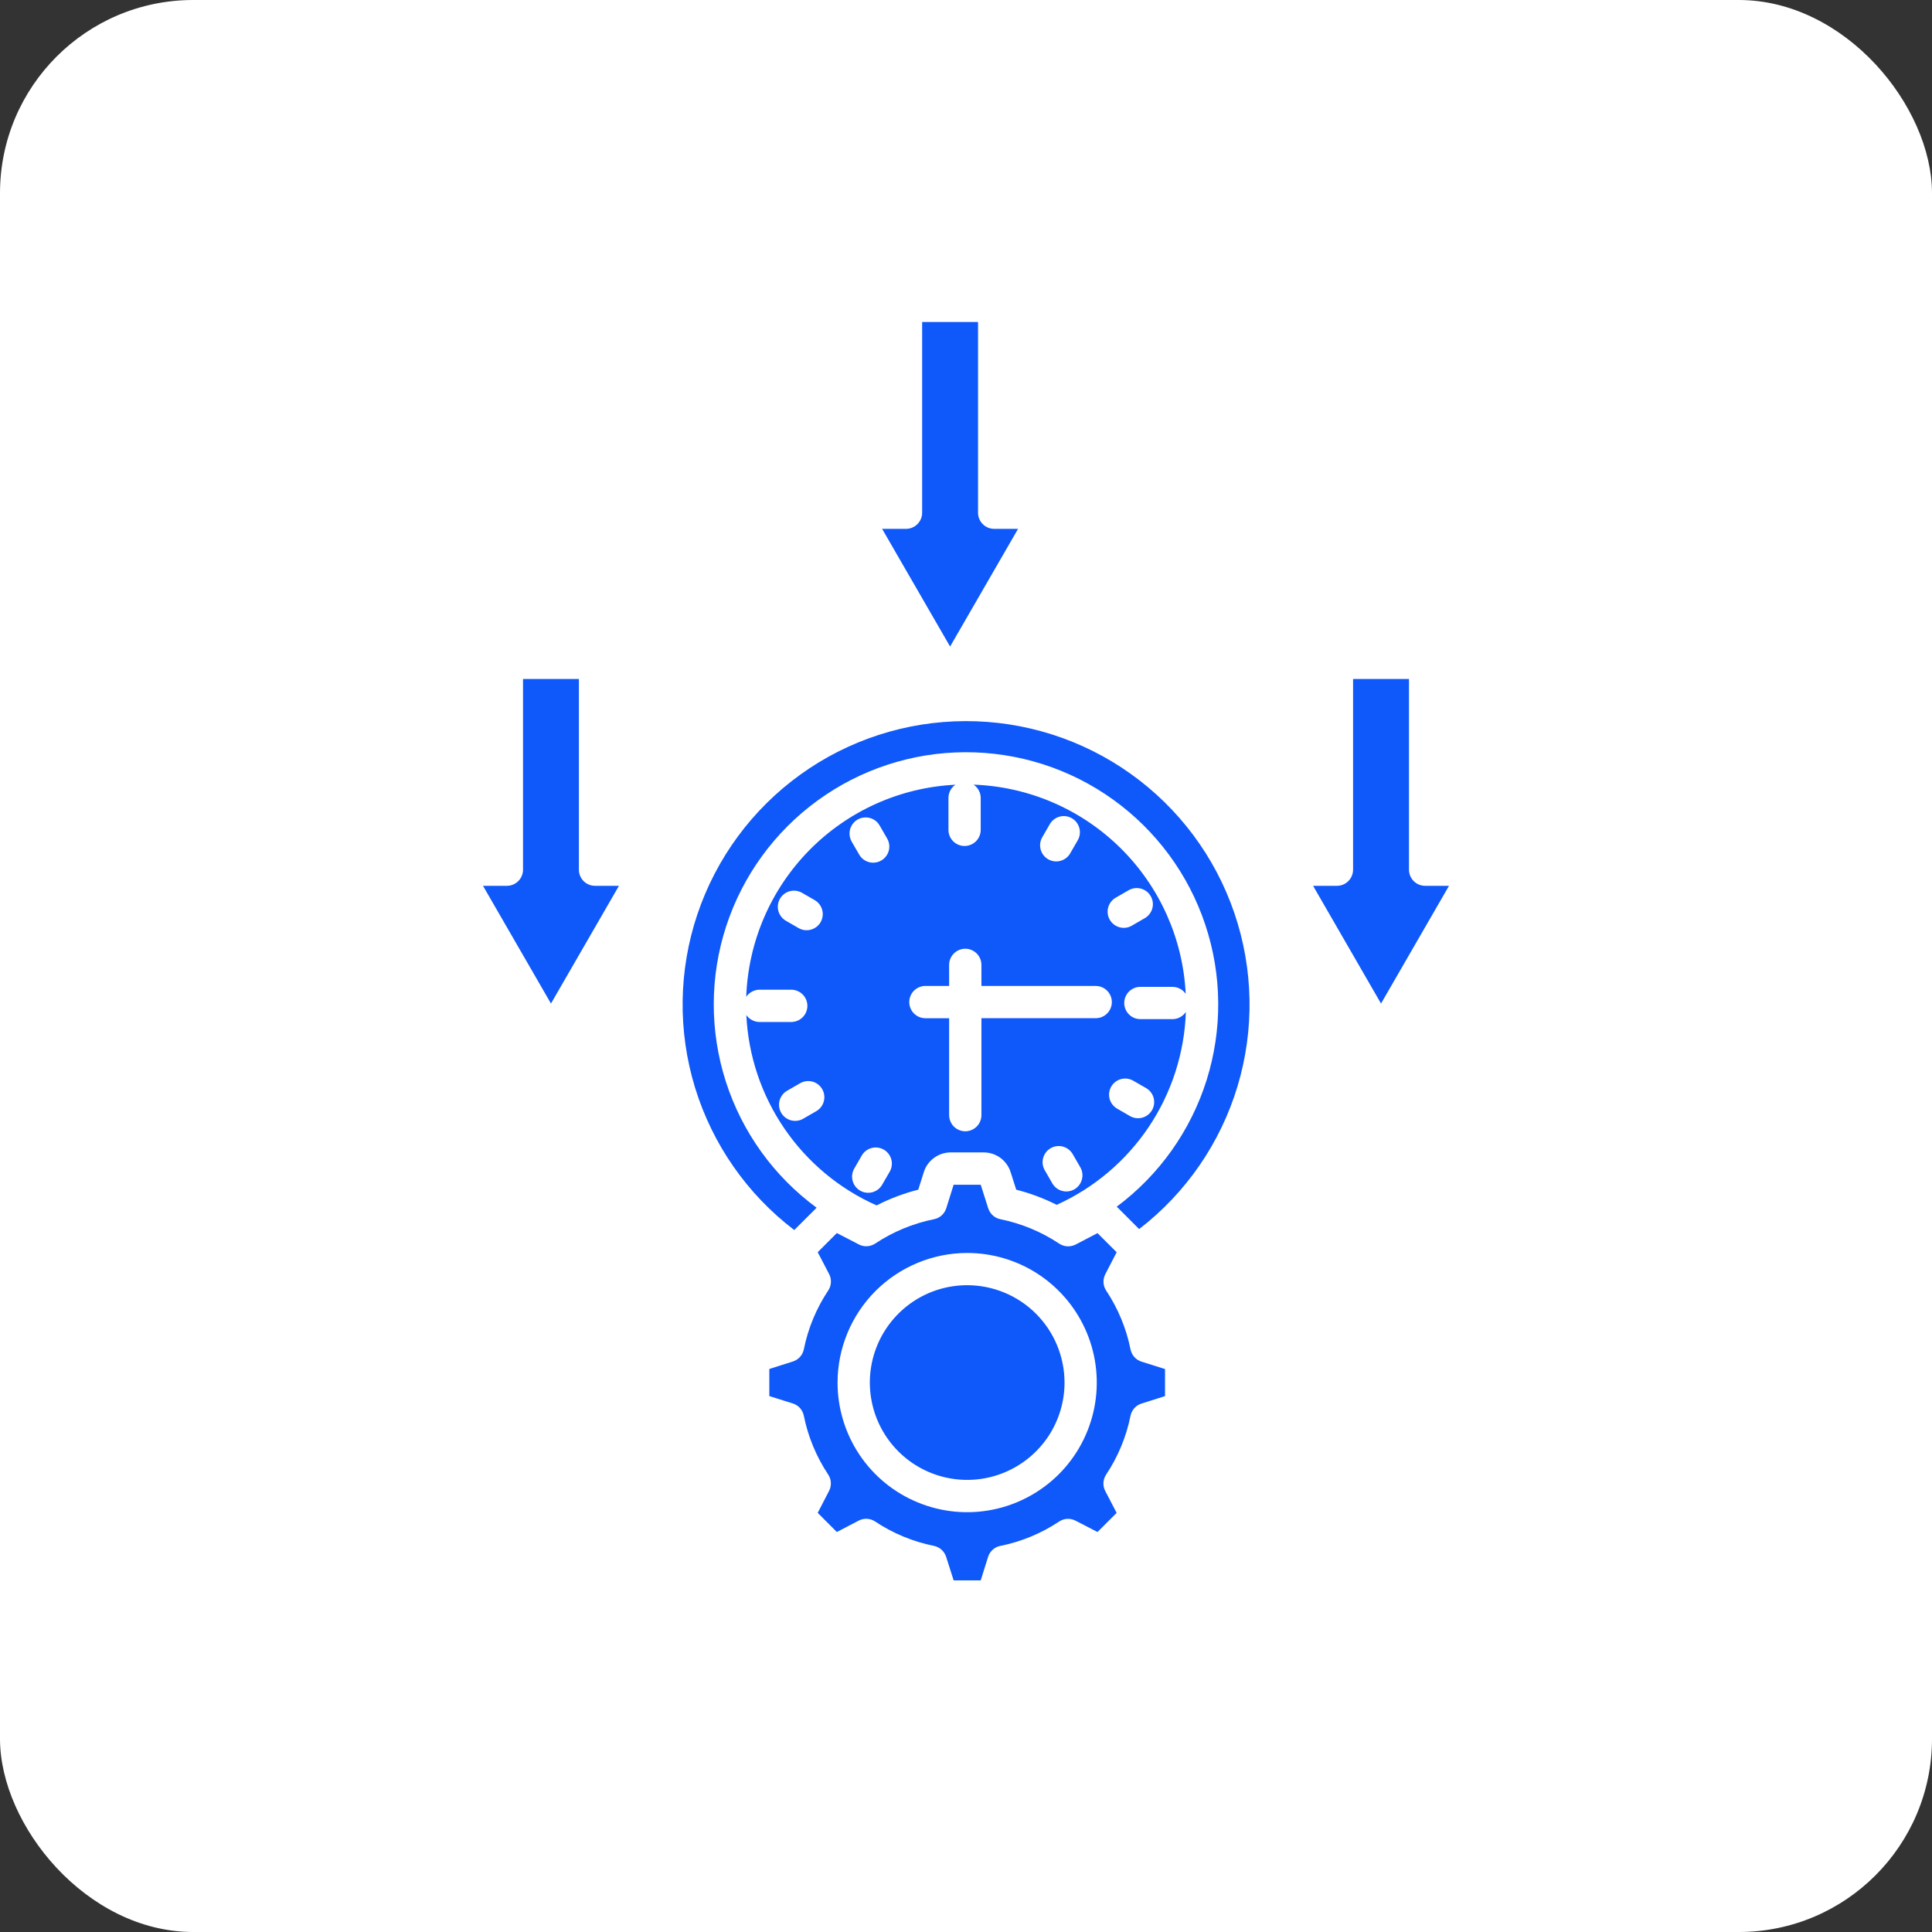 <svg width="60" height="60" viewBox="0 0 60 60" fill="none" xmlns="http://www.w3.org/2000/svg">
<rect x="0" y="0" width="60" height="60" fill="#333333" stroke="none"/>
<rect width="60" height="60" rx="6" fill="white"/>
<path fill-rule="evenodd" clip-rule="evenodd" d="M40.779 27.51L42.889 31.166L45 27.51H44.258C44.125 27.51 43.998 27.457 43.904 27.363C43.81 27.269 43.757 27.142 43.757 27.009V21.086H42.021V27.009C42.021 27.142 41.968 27.269 41.874 27.363C41.781 27.457 41.653 27.51 41.52 27.51H40.779ZM29.506 20.079L31.617 16.424H30.875C30.809 16.424 30.744 16.411 30.683 16.386C30.622 16.36 30.567 16.324 30.521 16.277C30.474 16.231 30.437 16.175 30.412 16.115C30.387 16.054 30.374 15.989 30.374 15.923V10H28.638V15.923C28.638 15.989 28.625 16.054 28.6 16.114C28.575 16.175 28.538 16.23 28.491 16.277C28.445 16.324 28.39 16.36 28.329 16.386C28.268 16.411 28.203 16.424 28.137 16.424H27.395L29.506 20.079ZM29.672 24.37C27.961 24.454 26.343 25.178 25.14 26.398C23.937 27.618 23.236 29.245 23.175 30.957C23.221 30.889 23.282 30.833 23.355 30.795C23.427 30.756 23.508 30.736 23.59 30.736H24.579C24.711 30.738 24.836 30.792 24.929 30.885C25.022 30.979 25.074 31.106 25.074 31.238C25.074 31.369 25.022 31.496 24.929 31.59C24.836 31.683 24.711 31.737 24.579 31.739H23.59C23.509 31.739 23.429 31.719 23.357 31.681C23.285 31.643 23.224 31.589 23.178 31.522C23.238 32.786 23.648 34.008 24.363 35.052C25.077 36.096 26.067 36.921 27.224 37.435C27.635 37.224 28.07 37.06 28.518 36.946L28.689 36.404C28.744 36.226 28.856 36.069 29.007 35.959C29.158 35.848 29.34 35.789 29.527 35.789H30.549C30.735 35.789 30.917 35.848 31.068 35.958C31.218 36.069 31.33 36.224 31.386 36.402L31.56 36.947C31.995 37.057 32.416 37.215 32.817 37.417C33.978 36.893 34.969 36.053 35.678 34.995C36.386 33.936 36.785 32.7 36.828 31.427C36.782 31.495 36.72 31.552 36.647 31.591C36.574 31.63 36.493 31.65 36.411 31.65H35.422C35.355 31.651 35.29 31.638 35.228 31.614C35.166 31.589 35.111 31.552 35.063 31.505C35.016 31.459 34.979 31.403 34.953 31.342C34.928 31.281 34.914 31.215 34.914 31.149C34.914 31.082 34.928 31.017 34.953 30.956C34.979 30.894 35.016 30.839 35.063 30.792C35.111 30.746 35.166 30.709 35.228 30.684C35.29 30.659 35.355 30.647 35.422 30.648H36.411C36.492 30.648 36.572 30.668 36.644 30.705C36.716 30.743 36.777 30.798 36.823 30.865C36.739 29.154 36.015 27.537 34.795 26.334C33.575 25.131 31.948 24.429 30.236 24.368C30.304 24.414 30.36 24.476 30.398 24.548C30.437 24.621 30.457 24.701 30.457 24.783V25.772C30.457 25.905 30.404 26.032 30.31 26.126C30.216 26.22 30.088 26.273 29.956 26.273C29.823 26.273 29.695 26.22 29.601 26.126C29.507 26.032 29.455 25.905 29.455 25.772V24.783C29.455 24.701 29.474 24.621 29.512 24.549C29.55 24.477 29.605 24.416 29.672 24.37L29.672 24.37ZM29.476 34.632V31.622H28.733C28.601 31.62 28.476 31.567 28.383 31.473C28.29 31.379 28.238 31.252 28.238 31.121C28.238 30.989 28.29 30.862 28.383 30.768C28.476 30.675 28.601 30.621 28.733 30.619H29.476V29.965C29.476 29.832 29.529 29.705 29.623 29.611C29.717 29.517 29.845 29.464 29.977 29.464C30.11 29.464 30.238 29.517 30.332 29.611C30.426 29.705 30.479 29.832 30.479 29.965V30.62H34.022C34.088 30.619 34.154 30.631 34.215 30.656C34.277 30.681 34.333 30.717 34.38 30.764C34.427 30.811 34.465 30.866 34.49 30.927C34.516 30.988 34.529 31.054 34.529 31.12C34.529 31.187 34.516 31.253 34.49 31.314C34.465 31.375 34.427 31.43 34.38 31.477C34.333 31.524 34.277 31.56 34.215 31.585C34.154 31.61 34.088 31.622 34.022 31.621H30.479V34.631C30.479 34.764 30.426 34.892 30.332 34.986C30.238 35.08 30.111 35.133 29.978 35.133C29.845 35.133 29.717 35.08 29.623 34.986C29.529 34.892 29.477 34.764 29.477 34.631L29.476 34.632ZM27.448 35.703C27.562 35.77 27.646 35.879 27.681 36.008C27.715 36.136 27.697 36.272 27.631 36.387L27.397 36.791C27.365 36.848 27.321 36.898 27.269 36.939C27.216 36.979 27.157 37.008 27.093 37.026C27.029 37.043 26.963 37.047 26.898 37.039C26.832 37.03 26.77 37.009 26.712 36.976C26.655 36.943 26.605 36.899 26.565 36.847C26.525 36.794 26.496 36.735 26.479 36.671C26.462 36.607 26.457 36.541 26.466 36.475C26.475 36.41 26.497 36.347 26.53 36.29L26.763 35.886C26.796 35.829 26.84 35.779 26.892 35.739C26.944 35.699 27.004 35.67 27.067 35.653C27.131 35.636 27.197 35.631 27.262 35.64C27.327 35.649 27.39 35.67 27.447 35.703L27.448 35.703ZM32.446 36.343C32.38 36.228 32.361 36.092 32.396 35.963C32.43 35.835 32.514 35.725 32.629 35.659C32.744 35.592 32.881 35.574 33.009 35.608C33.138 35.643 33.247 35.727 33.314 35.842L33.547 36.246C33.581 36.303 33.603 36.366 33.612 36.432C33.621 36.498 33.617 36.564 33.6 36.628C33.583 36.692 33.554 36.752 33.514 36.805C33.474 36.858 33.423 36.902 33.366 36.935C33.309 36.968 33.245 36.989 33.18 36.998C33.114 37.006 33.047 37.002 32.983 36.984C32.919 36.967 32.86 36.937 32.807 36.896C32.755 36.855 32.712 36.805 32.679 36.747L32.446 36.343L32.446 36.343ZM35.15 28.748C35.093 28.781 35.03 28.802 34.965 28.811C34.899 28.819 34.833 28.815 34.769 28.798C34.706 28.78 34.646 28.751 34.594 28.711C34.542 28.671 34.498 28.621 34.465 28.564C34.432 28.507 34.411 28.444 34.402 28.379C34.394 28.313 34.398 28.247 34.415 28.183C34.432 28.12 34.462 28.06 34.502 28.008C34.542 27.956 34.592 27.912 34.649 27.879L35.053 27.646C35.168 27.58 35.305 27.562 35.433 27.597C35.561 27.631 35.67 27.715 35.736 27.83C35.803 27.945 35.821 28.082 35.787 28.21C35.752 28.338 35.669 28.447 35.554 28.514L35.15 28.747L35.15 28.748ZM33.236 26.501C33.204 26.558 33.16 26.608 33.108 26.648C33.055 26.688 32.996 26.718 32.932 26.735C32.868 26.752 32.802 26.756 32.737 26.748C32.672 26.739 32.608 26.718 32.551 26.685C32.494 26.652 32.444 26.608 32.404 26.556C32.364 26.504 32.335 26.444 32.318 26.38C32.301 26.317 32.297 26.25 32.305 26.185C32.314 26.119 32.336 26.057 32.369 26L32.602 25.596C32.635 25.538 32.678 25.488 32.731 25.448C32.783 25.408 32.842 25.378 32.906 25.361C32.97 25.344 33.036 25.34 33.101 25.348C33.167 25.357 33.23 25.378 33.287 25.411C33.344 25.444 33.394 25.488 33.434 25.54C33.474 25.592 33.503 25.652 33.52 25.716C33.537 25.779 33.542 25.846 33.533 25.911C33.524 25.976 33.503 26.039 33.47 26.096L33.236 26.501ZM27.553 26.044C27.619 26.159 27.635 26.295 27.601 26.422C27.566 26.55 27.482 26.658 27.368 26.724C27.253 26.79 27.117 26.809 26.99 26.775C26.862 26.741 26.753 26.659 26.686 26.545L26.452 26.141C26.419 26.084 26.397 26.021 26.388 25.955C26.379 25.89 26.383 25.823 26.399 25.759C26.416 25.695 26.446 25.635 26.486 25.582C26.526 25.53 26.576 25.485 26.634 25.452C26.691 25.419 26.754 25.398 26.82 25.39C26.885 25.381 26.952 25.386 27.016 25.403C27.08 25.421 27.14 25.45 27.192 25.491C27.244 25.532 27.288 25.582 27.32 25.64L27.553 26.044ZM25.306 27.957C25.42 28.025 25.502 28.134 25.535 28.261C25.569 28.389 25.55 28.524 25.485 28.639C25.419 28.753 25.31 28.837 25.183 28.871C25.056 28.906 24.92 28.89 24.805 28.825L24.401 28.592C24.288 28.524 24.206 28.415 24.172 28.288C24.139 28.16 24.157 28.025 24.223 27.91C24.289 27.796 24.397 27.713 24.524 27.678C24.652 27.643 24.787 27.66 24.902 27.724L25.306 27.957ZM24.446 33.873L24.85 33.64C24.965 33.574 25.102 33.556 25.23 33.59C25.294 33.607 25.353 33.636 25.405 33.676C25.458 33.717 25.501 33.767 25.534 33.824C25.567 33.881 25.588 33.944 25.597 34.009C25.606 34.074 25.601 34.14 25.584 34.204C25.567 34.267 25.538 34.327 25.498 34.379C25.458 34.431 25.408 34.475 25.351 34.508L24.947 34.741C24.89 34.775 24.827 34.796 24.761 34.805C24.696 34.814 24.629 34.81 24.566 34.793C24.502 34.776 24.442 34.747 24.389 34.706C24.337 34.666 24.293 34.616 24.26 34.559C24.227 34.502 24.206 34.439 24.197 34.373C24.189 34.308 24.193 34.241 24.21 34.178C24.228 34.114 24.257 34.054 24.298 34.002C24.338 33.95 24.388 33.906 24.446 33.873ZM34.509 33.747C34.542 33.69 34.586 33.639 34.638 33.599C34.69 33.559 34.75 33.529 34.813 33.512C34.877 33.495 34.944 33.491 35.009 33.499C35.074 33.508 35.137 33.529 35.194 33.562L35.599 33.795C35.712 33.863 35.794 33.972 35.828 34.099C35.861 34.227 35.843 34.363 35.777 34.477C35.711 34.591 35.603 34.675 35.476 34.71C35.348 34.745 35.212 34.728 35.097 34.663L34.694 34.43C34.636 34.397 34.587 34.353 34.547 34.301C34.506 34.249 34.477 34.189 34.46 34.126C34.443 34.062 34.439 33.996 34.447 33.931C34.456 33.866 34.477 33.803 34.51 33.746L34.509 33.747ZM26.672 38.648C26.752 38.689 26.841 38.708 26.93 38.703C27.019 38.698 27.105 38.67 27.18 38.62C27.734 38.252 28.355 37.995 29.008 37.863C29.096 37.846 29.177 37.805 29.244 37.745C29.31 37.685 29.36 37.608 29.387 37.523L29.616 36.793H30.457L30.69 37.525C30.718 37.61 30.767 37.687 30.833 37.746C30.9 37.806 30.981 37.847 31.069 37.864C31.721 37.996 32.342 38.254 32.896 38.623C32.971 38.672 33.057 38.701 33.147 38.706C33.236 38.71 33.325 38.691 33.405 38.65L34.084 38.296L34.679 38.89L34.325 39.573C34.285 39.653 34.265 39.741 34.27 39.831C34.275 39.92 34.304 40.006 34.353 40.08C34.722 40.635 34.979 41.256 35.11 41.909C35.128 41.996 35.169 42.078 35.229 42.145C35.289 42.211 35.366 42.26 35.451 42.287L36.181 42.517V43.357L35.448 43.59C35.363 43.617 35.287 43.666 35.227 43.733C35.168 43.799 35.127 43.88 35.109 43.968C34.978 44.621 34.72 45.242 34.351 45.796C34.301 45.87 34.273 45.957 34.268 46.047C34.263 46.136 34.283 46.225 34.324 46.304L34.678 46.984L34.084 47.578L33.4 47.225C33.321 47.184 33.232 47.165 33.143 47.169C33.054 47.174 32.968 47.203 32.893 47.252C32.339 47.621 31.718 47.878 31.065 48.01C30.977 48.027 30.896 48.068 30.829 48.128C30.762 48.188 30.713 48.265 30.686 48.35L30.457 49.08H29.616L29.383 48.348C29.355 48.263 29.306 48.187 29.24 48.127C29.173 48.068 29.092 48.027 29.005 48.009C28.352 47.877 27.731 47.62 27.177 47.251C27.102 47.201 27.016 47.172 26.926 47.168C26.837 47.163 26.748 47.182 26.668 47.224L25.989 47.578L25.395 46.983L25.748 46.3C25.789 46.221 25.808 46.132 25.803 46.043C25.798 45.954 25.77 45.867 25.72 45.793C25.352 45.239 25.094 44.618 24.963 43.965C24.945 43.877 24.904 43.796 24.845 43.729C24.785 43.662 24.708 43.613 24.622 43.586L23.892 43.356V42.515L24.625 42.282C24.71 42.255 24.786 42.205 24.846 42.139C24.905 42.072 24.946 41.991 24.964 41.904C25.095 41.251 25.353 40.63 25.722 40.076C25.772 40.001 25.8 39.915 25.805 39.825C25.81 39.736 25.791 39.647 25.749 39.567L25.395 38.888L25.989 38.294L26.673 38.647L26.672 38.648ZM26.011 42.937C26.011 43.733 26.247 44.512 26.689 45.174C27.131 45.836 27.76 46.352 28.496 46.656C29.231 46.961 30.041 47.041 30.822 46.885C31.602 46.73 32.319 46.346 32.883 45.784C33.446 45.221 33.829 44.503 33.984 43.722C34.139 42.942 34.06 42.132 33.755 41.397C33.45 40.661 32.934 40.033 32.273 39.59C31.611 39.148 30.832 38.912 30.036 38.912C28.969 38.913 27.946 39.338 27.191 40.092C26.437 40.847 26.012 41.87 26.011 42.937ZM30.037 39.913C29.439 39.913 28.854 40.09 28.357 40.422C27.86 40.755 27.473 41.227 27.244 41.779C27.015 42.332 26.955 42.94 27.072 43.526C27.188 44.112 27.476 44.651 27.899 45.074C28.322 45.497 28.861 45.785 29.447 45.901C30.034 46.018 30.642 45.958 31.194 45.729C31.746 45.5 32.218 45.113 32.551 44.616C32.883 44.118 33.06 43.534 33.06 42.936C33.059 42.134 32.74 41.366 32.174 40.799C31.607 40.232 30.838 39.914 30.037 39.913ZM24.666 38.2C23.203 37.084 22.126 35.539 21.586 33.78C21.047 32.021 21.072 30.138 21.658 28.394C22.244 26.65 23.362 25.133 24.854 24.057C26.346 22.981 28.138 22.4 29.978 22.395C31.818 22.39 33.613 22.961 35.111 24.029C36.609 25.096 37.736 26.607 38.331 28.347C38.927 30.088 38.963 31.971 38.433 33.733C37.903 35.495 36.834 37.047 35.377 38.17L34.73 37.522C34.713 37.506 34.697 37.491 34.68 37.476C36.002 36.491 36.979 35.114 37.473 33.542C37.967 31.969 37.953 30.281 37.431 28.717C36.91 27.153 35.908 25.794 34.569 24.832C33.231 23.87 31.623 23.356 29.974 23.361C28.326 23.366 26.721 23.892 25.389 24.862C24.056 25.832 23.063 27.198 22.552 28.766C22.041 30.333 22.038 32.021 22.542 33.591C23.046 35.16 24.032 36.53 25.361 37.507L24.666 38.2ZM17.111 31.166L19.222 27.51H18.48C18.347 27.51 18.219 27.458 18.125 27.364C18.031 27.27 17.978 27.142 17.978 27.009V21.086H16.243V27.009C16.243 27.142 16.19 27.269 16.096 27.363C16.002 27.457 15.875 27.51 15.742 27.51H15L17.111 31.166Z" fill="#0F58F9"/>
</svg>
